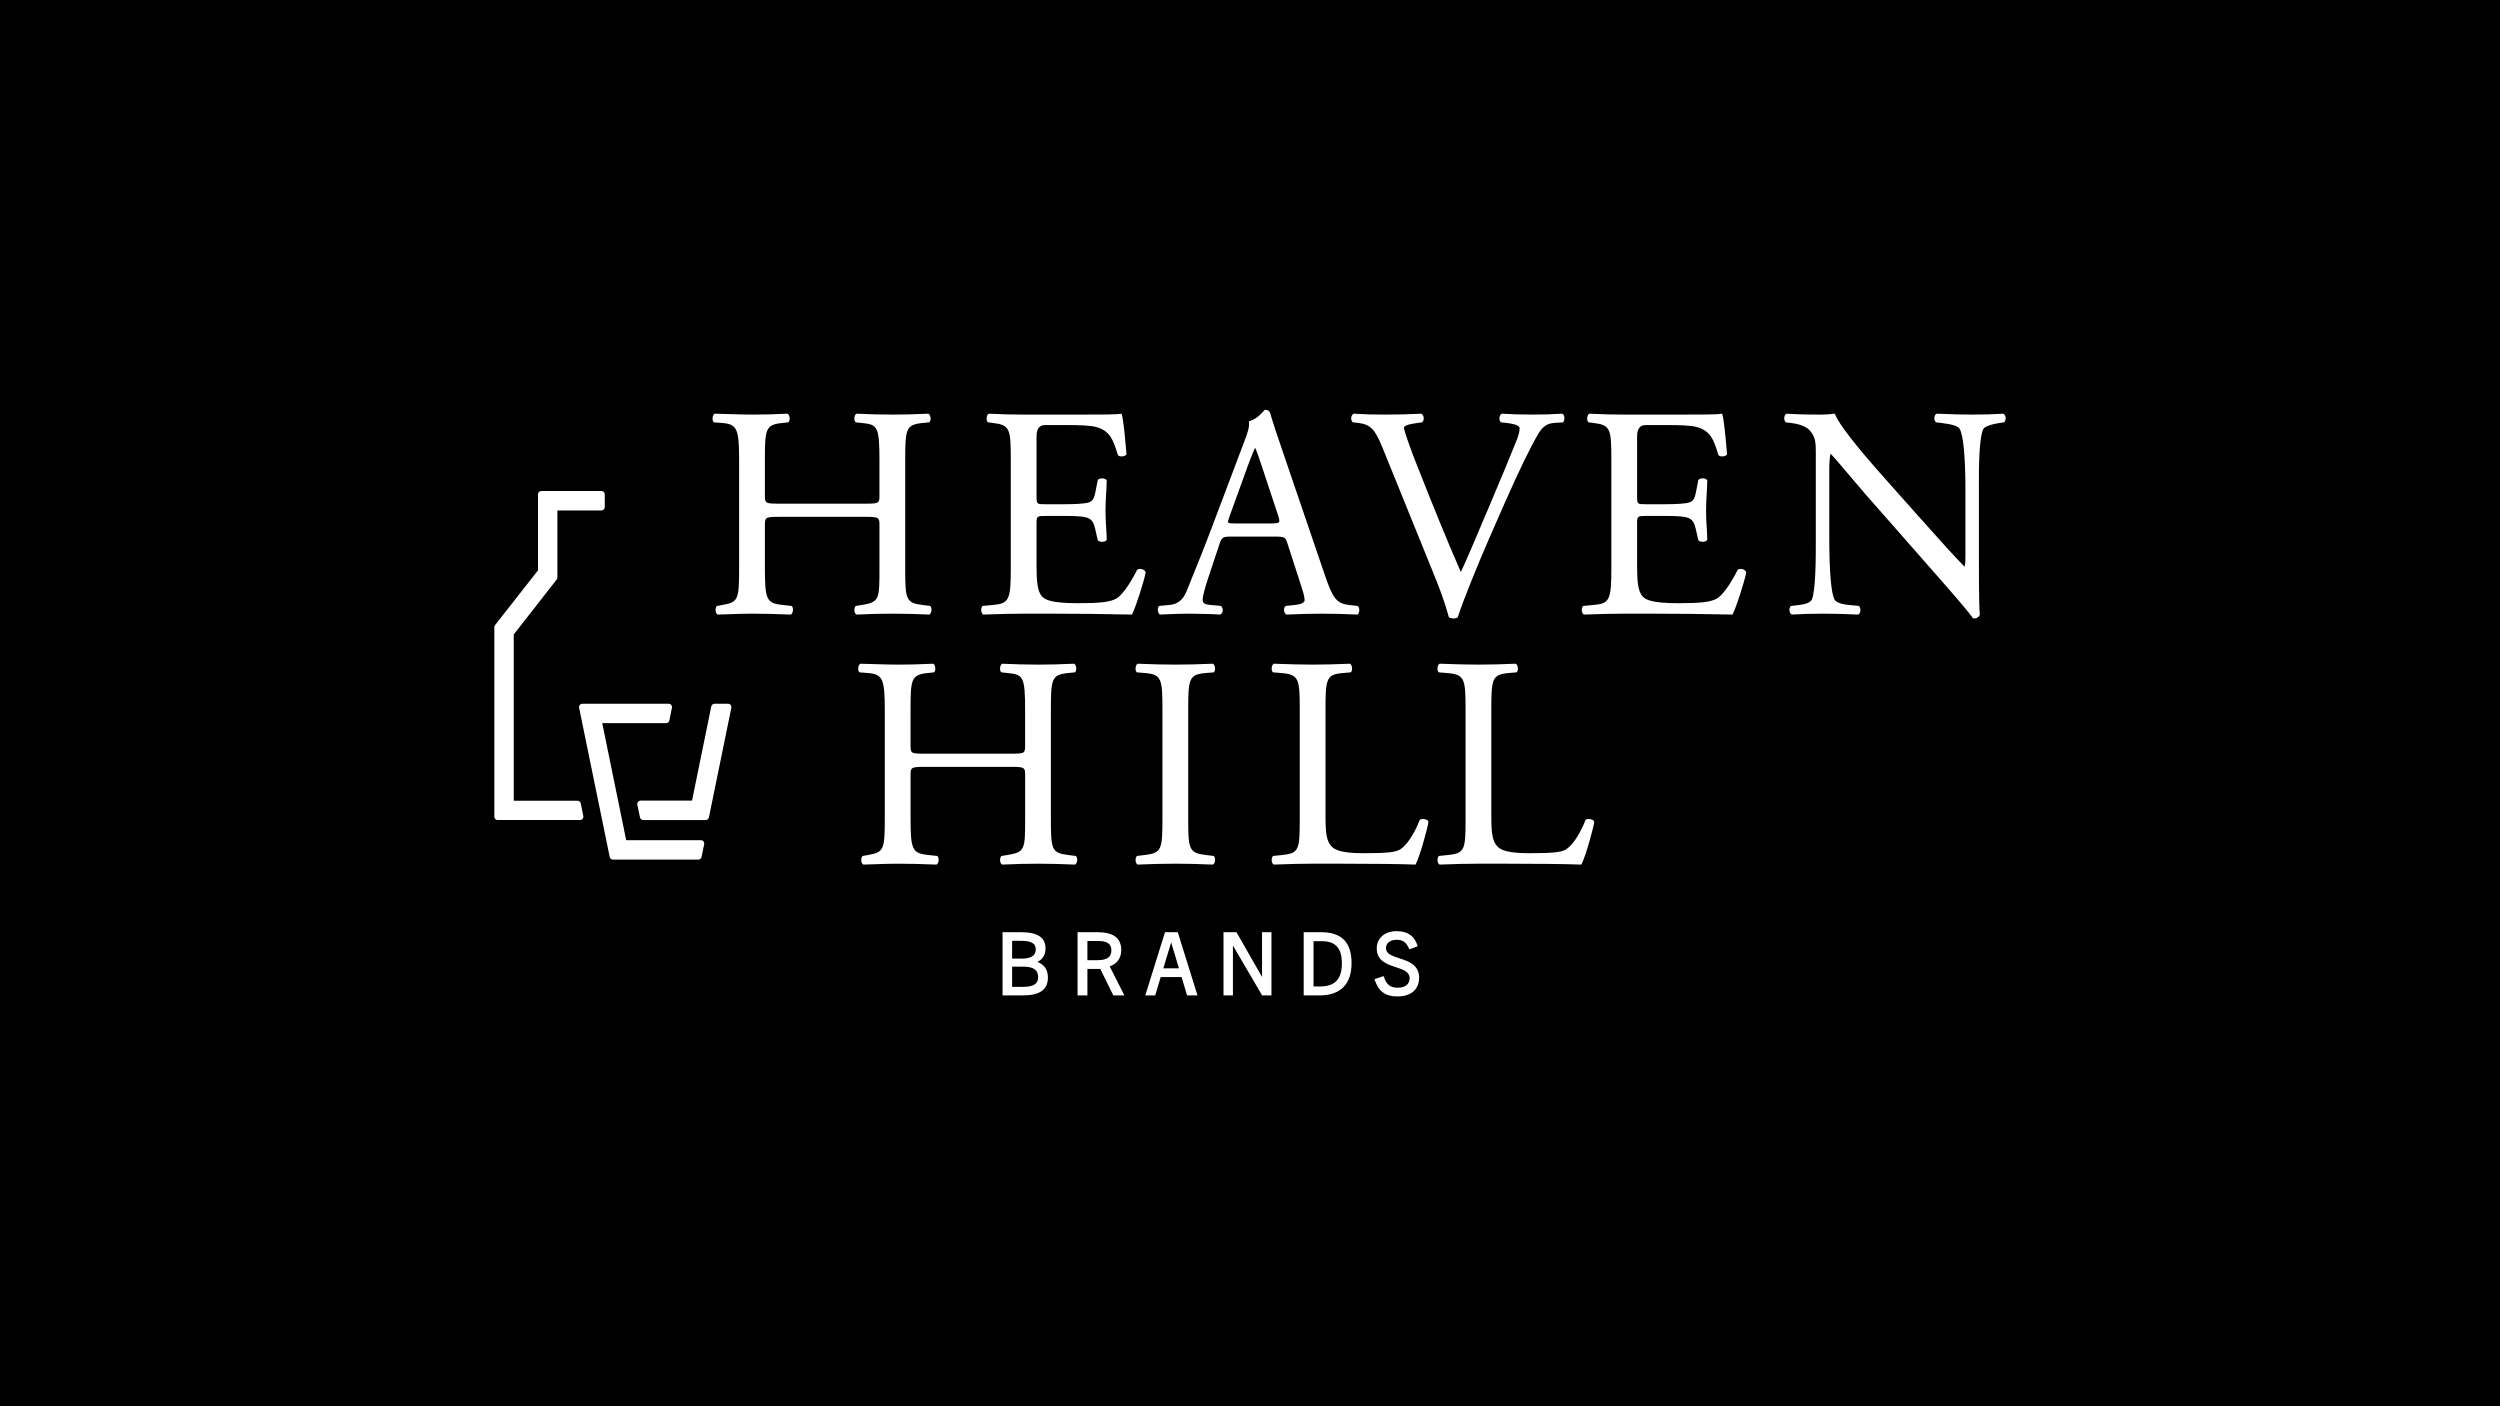 <?xml version="1.0" encoding="utf-8"?>
<svg xmlns="http://www.w3.org/2000/svg" id="b" data-name="Layer 2" width="481.059" height="270.596" viewBox="0 0 481.059 270.596">
  <g id="c" data-name="Layer 1">
    <g>
      <rect width="481.059" height="270.596"/>
      <g>
        <g>
          <path d="M178.797,118.258h.005c.018,0,.035-.004.051-.012.252-.126.364-.534.384-.845.024-.374-.072-.671-.256-.793-.015-.01-.031-.016-.049-.018l-1.385-.174c-3.253-.392-3.362-1.068-3.362-7.099v-20.771c0-6.038.125-6.822,3.359-7.157l1.211-.115c.019-.002.037-.008.052-.019.184-.122.279-.419.256-.793-.019-.311-.131-.719-.384-.845-.017-.009-.043-.012-.055-.012-2.801.125-4.709.173-6.804.173-2.496,0-4.52-.066-6.976-.173-.021,0-.039.003-.055.012-.253.126-.365.534-.384.845-.023.374.073.671.257.793.016.01.033.016.051.019l1.097.115c3.031.309,3.418.6,3.418,7.157v6.635c0,1.668,0,1.733-2.771,1.733h-16.502c-2.771,0-2.771-.065-2.771-1.733v-6.635c0-6.038.125-6.822,3.36-7.157l1.097-.115c.018-.002.036-.008.051-.019.184-.122.279-.419.256-.794-.02-.311-.132-.718-.384-.844-.017-.009-.039-.012-.056-.012-2.641.123-4.578.173-6.687.173-1.504,0-2.837-.043-4.249-.089-.928-.03-1.907-.062-3.019-.084-.025-.003-.036.003-.053.012-.252.126-.364.533-.384.844-.024.375.072.671.256.794.016.011.035.017.054.019l1.5.115c2.898.223,3.299,1.093,3.299,7.157v20.771c0,6.154-.182,6.552-3.252,7.1l-.981.174c-.023.004-.044.015-.06.031-.242.241-.27.678-.222.978.051.315.188.557.367.646.016.008.021.01.054.012.758-.02,1.483-.045,2.206-.071,1.396-.05,2.84-.102,4.483-.102,2.242,0,4.226.058,7.324.173.021.002.038-.003.055-.012.253-.126.365-.534.384-.845.023-.374-.073-.671-.257-.793-.016-.01-.033-.016-.051-.019l-1.673-.174c-3.098-.332-3.417-.995-3.417-7.098v-8.135c0-1.602,0-1.733,2.771-1.733h16.502c2.771,0,2.771.131,2.771,1.733v8.135c0,6.045,0,6.539-3.424,7.099l-1.096.174c-.024.004-.046.015-.063.032-.242.241-.271.677-.222.977.051.316.188.557.367.646.017.008.035.012.056.012,2.703-.123,4.724-.173,6.976-.173,2.353,0,4.414.066,6.977.173Z" fill="#fff"/>
          <path d="M219.735,109.516c-.332-.091-.677-.048-.901.113-.015.011-.027.025-.035.042-1.408,2.816-2.959,4.942-4.046,5.546-1.291.646-3.073.854-7.334.854-5.173,0-6.275-.668-6.899-1.291-.891-.947-1.065-2.889-1.065-5.923v-8.135c0-1.39.067-1.444,1.79-1.444h3.347c2.11,0,3.584.047,4.415.285,1.15.287,1.499,1.183,1.706,2.108l.519,2.25c.004.018.012.034.023.047.2.239.631.319.965.287.344-.03.607-.162.721-.361.01-.017.015-.036.015-.056,0-.561-.044-1.285-.095-2.124-.064-1.056-.137-2.253-.137-3.415,0-1.218.072-2.459.135-3.553.052-.89.096-1.659.096-2.276,0-.02-.005-.039-.015-.056-.114-.2-.377-.331-.721-.361-.333-.029-.765.048-.965.287-.012.015-.02.032-.024.051l-.461,2.366c-.274,1.365-.64,1.711-1.31,1.934-.658.219-2.388.34-4.868.34h-3.347c-1.723,0-1.79,0-1.79-1.501v-11.54q0-2.194,1.618-2.194h4.154c2.55,0,4.371.057,5.57.342,2.812.703,3.392,2.533,4.196,5.066l.108.34c.004.014.012.027.021.038.146.176.422.265.772.247.289-.016.686-.123.853-.372.014-.022.021-.047.019-.073l-.067-.739c-.23-2.557-.544-6.059-.863-6.962-.019-.055-.075-.09-.134-.072-.679.169-4.12.169-7.762.169h-10.846c-2.22,0-4.127-.048-6.804-.173-.023,0-.039.003-.056.012-.252.126-.364.534-.384.845-.024.374.072.671.256.793.015.01.031.016.049.018l.924.115c3.293.391,3.419,1.171,3.419,7.157v20.771c0,6.159-.325,6.823-3.474,7.098l-1.904.174c-.027.003-.051.014-.07.033-.241.241-.27.678-.221.978.051.316.188.557.366.646.016.008.033.012.051.012h.004c3.47-.118,5.375-.173,7.843-.173h5.192c5.091,0,10.293.058,15.46.173h.003c.043,0,.083-.025.102-.064.764-1.586,2.2-6.023,2.605-8.046.004-.023.002-.047-.008-.068-.118-.267-.378-.472-.711-.564Z" fill="#fff"/>
          <path d="M247.753,104.621h0s2.539,7.848,2.539,7.848c.522,1.564.744,2.468.744,3.022,0,.472-.698.81-1.917.925l-1.673.174c-.02.002-.039.009-.055.021-.222.158-.342.484-.313.85.028.362.198.663.444.786.016.008.035.008.055.012.356-.012.736-.027,1.14-.043,1.476-.058,3.313-.13,5.491-.13,2.436,0,4.457.05,6.976.173.026.002.055-.008.076-.025.189-.151.313-.522.303-.903-.009-.329-.118-.585-.308-.72-.016-.012-.034-.019-.054-.02l-1.557-.174c-2.455-.285-3.174-1.188-4.81-6.04l-8.217-24.109c-.77-2.251-1.565-4.579-2.224-6.812-.11-.382-.465-.601-.975-.601-.033,0-.065.015-.086.04-.679.802-1.628,1.772-2.946,2.156-.056.016-.09.073-.08.13.166.881-.167,1.956-.975,4.036l-5.885,15.578c-1.68,4.48-2.993,7.709-3.952,10.067-.433,1.064-.807,1.983-1.126,2.798-.678,1.745-1.747,2.62-3.365,2.755l-1.904.174c-.023.002-.045.011-.063.026-.176.146-.266.427-.248.77.016.29.122.687.373.854.019.012.041.019.063.019h.004c.385-.014.803-.032,1.241-.051,1.342-.057,2.863-.122,4.292-.122.698.015,1.335.026,1.921.036,1.72.03,2.962.051,4.073.137.018.003.038-.002.055-.009.257-.114.432-.388.466-.733.038-.373-.095-.736-.331-.905-.016-.012-.036-.019-.056-.021l-1.905-.174c-1.334-.111-1.569-.424-1.569-1.041,0-.638.425-2.237,1.264-4.753l2.019-6.059c.378-1.136.651-1.307,2.084-1.307h8.713c1.711,0,1.878.171,2.257,1.364ZM246.105,100.467c-.153.212-.633.255-1.359.255h-7.097c-.74,0-1.197-.012-1.31-.169-.102-.145.015-.515.205-1.063l3.635-10.039c.591-1.611,1.127-2.908,1.334-3.308.343.726.839,2.215,1.279,3.535l3.115,9.406c.245.735.349,1.173.198,1.383Z" fill="#fff"/>
          <path d="M260.368,81.273l1.038.115c2.397.279,3.246,1.409,4.582,4.661l10.155,25.04c.831,2.055,1.966,5.051,2.649,7.661.009.035.035.063.068.077.3.12.606.181.908.181.264,0,.512-.068.698-.192.021-.014.037-.035.045-.06,1.008-3.143,3.78-9.95,5.996-15.049l3.116-7.096c2.73-6.189,4.902-10.65,6.455-13.257.787-1.274,1.659-1.862,2.911-1.966l1.731-.115c.027-.002.053-.013.073-.033.183-.183.274-.578.223-.961-.043-.316-.171-.55-.362-.659-.019-.011-.041-.012-.063-.015-1.947.118-3.722.173-5.59.173-2.271,0-4.455-.063-5.993-.172-.023-.003-.045.004-.064.015-.224.128-.384.424-.418.772-.033.354.073.674.285.855.017.015.039.024.062.027l1.038.115c2.253.257,2.496.773,2.496.983,0,.404-.058,1.02-.512,2.209-1.02,2.581-3.768,9.179-5.364,12.921-.416.96-.952,2.229-1.519,3.574-1.208,2.865-2.704,6.411-3.912,9.005-2.833-6.471-5.444-12.999-8.092-19.674-1.753-4.299-2.743-7.416-2.875-8.038.061-.391.542-.707,2.611-.98l.866-.115c.022-.003.042-.012.059-.026.212-.182.319-.501.286-.855-.033-.348-.193-.643-.418-.772-.019-.011-.043-.014-.062-.015-2.579.123-4.6.173-6.976.173-2.412,0-4.26-.053-5.993-.172-.024-.003-.048.004-.068.017-.247.154-.409.449-.435.789-.025.337.089.65.306.835.017.015.039.024.062.027Z" fill="#fff"/>
          <path d="M335.296,109.516c-.331-.091-.677-.048-.901.113-.015.011-.027.025-.035.042-1.408,2.816-2.959,4.942-4.045,5.546-1.293.646-3.075.854-7.335.854-5.173,0-6.275-.668-6.899-1.291-.891-.947-1.065-2.889-1.065-5.923v-8.135c0-1.39.067-1.444,1.79-1.444h3.347c2.11,0,3.584.047,4.415.285,1.15.287,1.499,1.183,1.706,2.108l.519,2.25c.004.018.012.034.023.047.2.239.627.317.967.287.344-.031.606-.162.72-.361.01-.017.015-.036.015-.056,0-.561-.044-1.285-.095-2.124-.064-1.056-.137-2.253-.137-3.415,0-1.218.072-2.459.135-3.553.052-.89.096-1.659.096-2.276,0-.02-.005-.039-.015-.056-.114-.199-.376-.331-.72-.361-.339-.03-.767.048-.967.287-.012.015-.02.032-.024.051l-.461,2.366c-.274,1.365-.64,1.711-1.31,1.934-.658.219-2.388.34-4.868.34h-3.347c-1.723,0-1.79,0-1.79-1.501v-11.54q0-2.194,1.618-2.194h4.155c2.549,0,4.37.057,5.569.342,2.812.703,3.392,2.533,4.196,5.066l.108.34c.004.014.012.027.021.038.146.176.423.265.772.247.289-.016.686-.123.853-.372.014-.022.021-.047.019-.073l-.067-.739c-.23-2.557-.544-6.059-.863-6.962-.019-.055-.076-.09-.134-.072-.679.169-4.12.169-7.762.169h-10.846c-2.22,0-4.127-.048-6.804-.173-.02,0-.039.003-.056.012-.252.126-.364.534-.384.845-.024.374.072.671.256.793.015.01.031.016.049.018l.924.115c3.293.391,3.419,1.171,3.419,7.157v20.771c0,6.159-.325,6.823-3.474,7.098l-1.904.174c-.027.003-.051.014-.07.033-.241.241-.27.678-.221.978.051.316.188.557.366.646.016.008.033.012.051.012h.004c3.47-.118,5.375-.173,7.843-.173h5.192c5.091,0,10.293.058,15.46.173h.003c.043,0,.083-.025.102-.064.764-1.586,2.2-6.023,2.605-8.046.004-.023.002-.047-.008-.068-.118-.267-.378-.472-.711-.564Z" fill="#fff"/>
          <path d="M385.931,80.333c-.035-.312-.184-.572-.407-.711-.02-.012-.046-.017-.067-.017-1.906.112-3.417.173-5.937.173-2.033,0-3.94-.048-6.803-.173-.017,0-.03.002-.045.007-.224.084-.384.312-.439.626-.058.329.009.768.29,1.009.017.015.038.024.06.026l.98.115c2.139.268,3.152.588,3.496,1.103.732,1.156,1.136,5.376,1.136,11.882v12.348c0,1.069,0,2-.177,2.309h-.008c-2.17-2.218-4.424-4.743-7.274-7.934-.698-.781-1.432-1.603-2.21-2.471l-5.653-6.353c-5.742-6.436-9.035-10.674-9.788-12.595-.02-.05-.073-.079-.123-.071-.71.109-1.671.172-2.637.172-1.012,0-4.093,0-6.512-.172-.021-.005-.041.002-.059.012-.215.107-.36.331-.409.631-.061.376.045.775.264.993.018.018.042.03.067.032l.98.115c1.125.141,2.648.49,3.508,1.349,1.156,1.266,1.239,2.385,1.239,4.077v17.197c.004,3.047.011,9.385-.74,11.316-.25.55-1.051.906-2.448,1.088l-1.557.174c-.026.003-.05.014-.068.032-.188.188-.284.502-.256.839.027.333.172.623.386.775.021.015.046.024.073.021,1.916-.11,3.511-.173,5.993-.173,2.027,0,3.982.05,6.746.173.015-.004.05-.007.071-.021.199-.142.333-.373.375-.651.051-.331-.036-.687-.235-.952-.019-.025-.048-.042-.08-.045l-1.791-.174c-1.542-.123-2.554-.492-2.852-1.039-.661-1.166-1.025-5.388-1.025-11.888v-12.577c0-1.361.031-2.845.255-3.623.795.842,2.627,3.008,4.247,4.924.94,1.112,1.829,2.162,2.396,2.813l13.386,15.233c4.457,5.072,6.595,7.594,7.378,8.703.021.03.056.048.093.048.873,0,1.132-.498,1.204-.713.005-.016.007-.032.005-.049-.078-.682-.172-2.984-.172-10.084v-13.79l-.002-.776c-.01-2.981-.03-9.185.855-11.058.172-.345,1.089-.829,3.145-1.151l.808-.115c.024-.003.047-.015.064-.032.204-.204.311-.561.271-.908Z" fill="#fff"/>
          <path d="M206.961,164.7l-1.386-.174c-3.253-.392-3.362-1.068-3.362-7.099v-20.771c0-6.038.125-6.822,3.359-7.157l1.211-.115c.019-.002.037-.008.052-.019.184-.122.28-.419.257-.793-.02-.311-.132-.719-.384-.845-.017-.009-.044-.012-.055-.012-2.801.125-4.708.173-6.803.173-2.496,0-4.52-.066-6.977-.173-.021,0-.039.003-.055.012-.252.126-.364.534-.384.845-.024.374.072.671.256.793.015.01.033.016.051.019l1.097.115c3.031.309,3.418.6,3.418,7.157v6.635c0,1.668,0,1.733-2.771,1.733h-16.502c-2.771,0-2.771-.065-2.771-1.733v-6.635c0-6.038.125-6.822,3.361-7.157l1.096-.115c.018-.002.036-.008.051-.019.184-.122.279-.419.256-.793-.019-.311-.131-.719-.384-.845-.017-.009-.04-.012-.056-.012-2.642.123-4.579.173-6.687.173-1.504,0-2.837-.043-4.248-.089-.929-.03-1.907-.062-3.02-.084-.026,0-.036.004-.053.012-.253.126-.365.534-.384.845-.023.374.073.671.257.793.016.011.035.017.054.019l1.5.115c2.899.223,3.3,1.093,3.3,7.157v20.771c0,6.154-.182,6.552-3.253,7.1l-.981.174c-.023.004-.044.015-.06.031-.241.241-.27.678-.221.978.051.316.188.557.366.646.016.008.021.012.054.012.758-.02,1.484-.045,2.208-.071,1.396-.05,2.839-.102,4.483-.102,2.241,0,4.225.058,7.324.173.023.002.038-.003.055-.012.252-.126.364-.534.384-.845.024-.374-.072-.671-.256-.793-.016-.01-.033-.016-.051-.019l-1.673-.174c-3.099-.332-3.418-.995-3.418-7.098v-8.135c0-1.602,0-1.733,2.771-1.733h16.502c2.771,0,2.771.131,2.771,1.733v8.135c0,6.045,0,6.539-3.424,7.099l-1.096.174c-.024.004-.046.015-.063.032-.241.241-.27.678-.221.978.051.316.188.557.366.646.017.009.034.008.056.012,2.703-.123,4.724-.173,6.976-.173,2.352,0,4.413.066,6.976.173h.005c.018,0,.035-.004.051-.012.253-.126.365-.533.384-.844.024-.375-.072-.671-.256-.794-.015-.01-.031-.016-.049-.018Z" fill="#fff"/>
          <path d="M232.051,129.499l1.443-.115c.02-.001.038-.008.054-.019.184-.122.279-.419.256-.794-.02-.311-.132-.718-.384-.844-.017-.009-.037-.016-.055-.012-2.805.112-4.775.173-7.149.173-2.472,0-4.461-.061-7.266-.173-.019.002-.038.004-.055.012-.253.126-.365.534-.384.845-.023.374.073.671.257.793.016.011.035.017.054.019l1.441.115c3.29.279,3.416,1.081,3.416,7.272v20.541c0,6.135-.111,6.822-3.42,7.214l-1.442.174c-.025.003-.048.014-.067.032-.242.241-.271.677-.222.977.051.316.188.557.367.646.017.008.036.008.055.012,2.805-.112,4.794-.173,7.266-.173,2.374,0,4.344.061,7.149.173h.004c.018,0,.035-.004.051-.012.253-.126.365-.533.384-.844.024-.375-.072-.671-.256-.794-.015-.01-.032-.016-.049-.018l-1.443-.174c-3.309-.392-3.419-1.079-3.419-7.214v-20.541c0-6.191.126-6.993,3.415-7.272Z" fill="#fff"/>
          <path d="M274.483,157.738c-.379-.177-.991-.219-1.261.005-.015.012-.026.028-.033.046-1.059,2.701-2.535,4.921-3.758,5.654-.904.509-2.126.736-6.984.736-4.318,0-5.536-.622-6.207-1.291-1.002-1.058-1.18-2.532-1.18-6.153v-20.079c0-6.089.126-6.878,3.416-7.157l1.384-.115c.019-.001.038-.008.054-.019.184-.122.28-.419.257-.793-.02-.311-.132-.719-.384-.845-.017-.009-.041-.016-.055-.012-2.739.11-4.778.173-7.092.173-2.269,0-4.147-.053-7.497-.173-.014.002-.038.004-.055.012-.252.126-.364.534-.384.845-.024.374.072.671.256.793.016.011.035.017.054.019l1.443.115c3.511.279,3.646,1.068,3.646,7.157v20.771c0,6.083-.109,6.763-3.36,7.098l-1.731.174c-.026.003-.05.014-.069.033-.241.241-.27.678-.221.978.051.316.188.557.366.646.016.008.033.012.051.012h.004c3.294-.118,5.107-.173,7.497-.173h5.307c6.324,0,11.559.063,14.363.173.042.004.085-.022.105-.061.838-1.614,2.436-7.487,2.436-8.13,0-.172-.131-.327-.368-.439Z" fill="#fff"/>
          <path d="M306.388,157.738c-.379-.177-.991-.219-1.261.005-.015.012-.026.028-.033.046-1.059,2.701-2.535,4.921-3.758,5.654-.904.509-2.126.736-6.984.736-4.318,0-5.536-.622-6.207-1.291-1.002-1.058-1.18-2.532-1.18-6.153v-20.079c0-6.089.126-6.878,3.416-7.157l1.384-.115c.019-.001.038-.008.054-.019.184-.122.28-.419.257-.793-.02-.311-.132-.719-.384-.845-.017-.009-.036-.016-.055-.012-2.739.11-4.778.173-7.092.173-2.269,0-4.147-.053-7.497-.173-.016.002-.038.004-.055.012-.252.126-.364.534-.384.845-.024.374.072.671.256.793.016.011.035.017.054.019l1.443.115c3.511.279,3.646,1.068,3.646,7.157v20.771c0,6.083-.109,6.763-3.36,7.098l-1.731.174c-.026.003-.05.014-.069.033-.241.241-.27.678-.221.978.051.316.188.557.366.646.016.008.033.012.051.012h.004c3.294-.118,5.107-.173,7.497-.173h5.307c6.324,0,11.559.063,14.363.173.046.004.085-.022.105-.061.838-1.614,2.436-7.487,2.436-8.13,0-.172-.131-.327-.368-.439Z" fill="#fff"/>
          <path d="M95.762,157.795c-.355,0-.642-.287-.642-.642v-36.47c0-.144.048-.283.137-.396l8.264-10.536v-14.626c0-.354.287-.642.642-.642h11.568c.355,0,.642.287.642.642v2.453c0,.354-.287.642-.642.642h-8.474v12.897c0,.143-.048.282-.136.395l-8.264,10.582v31.993h12.272c.307,0,.571.217.63.518l.482,2.425c.037.188-.012.383-.134.531-.122.148-.304.234-.496.234h-15.847Z" fill="#fff"/>
          <path d="M117.952,165.41c-.305,0-.568-.214-.629-.513l-5.891-28.708c-.039-.189.01-.385.132-.534.122-.15.304-.236.497-.236h16.608c.193,0,.375.086.497.236.122.149.17.346.132.534l-.501,2.452c-.061.299-.324.513-.629.513h-12.28l4.607,22.52h14.376c.193,0,.375.087.497.236.122.15.17.346.131.535l-.504,2.453c-.061.298-.324.513-.629.513h-16.415Z" fill="#fff"/>
          <path d="M123.777,157.795c-.304,0-.566-.214-.628-.511l-.51-2.453c-.039-.189.009-.386.131-.536.122-.15.305-.237.498-.237h9.896l3.702-18.128c.061-.299.324-.513.629-.513h2.604c.193,0,.375.086.497.236.122.149.17.346.132.534l-4.314,21.094c-.061.299-.324.513-.629.513h-12.006Z" fill="#fff"/>
        </g>
        <g>
          <path d="M199.628,185.086c1.031-.513,1.554-1.369,1.554-2.551,0-2.156-1.513-3.16-4.762-3.16h-3.509v12.168h3.938c3.227,0,4.795-1.126,4.795-3.441,0-1.484-.643-2.45-2.016-3.016ZM196.501,184.462h-1.745v-3.424h1.547c1.558,0,3,.198,3,1.629,0,1.608-1.599,1.795-2.802,1.795ZM194.756,186.01h2.224c1.874,0,2.785.657,2.785,2.009,0,1.316-.892,1.878-2.983,1.878h-2.026v-3.887Z" fill="#fff"/>
          <path d="M215.753,182.816c0-2.315-1.499-3.441-4.583-3.441h-3.821v12.168h1.895v-5.103h2.475l2.51,5.103h2.133l-2.826-5.583c1.452-.538,2.217-1.622,2.217-3.144ZM213.858,182.898c0,1.253-.863,1.862-2.638,1.862h-1.976v-3.689h2.059c1.263,0,2.554.218,2.554,1.828Z" fill="#fff"/>
          <path d="M224.174,179.375l-3.796,12.168h1.911l1.057-3.534h4.015l1.057,3.534h2.009l-3.796-12.168h-2.456ZM226.855,186.329h-3.003l1.509-4.993,1.494,4.993Z" fill="#fff"/>
          <polygon points="242.847 187.99 237.967 179.452 237.922 179.375 235.431 179.375 235.431 191.543 237.244 191.543 237.244 181.945 242.863 191.543 244.659 191.543 244.659 179.375 242.847 179.375 242.847 187.99" fill="#fff"/>
          <path d="M254.203,179.375h-3.343v12.168h3.028c4.046,0,6.185-2.149,6.185-6.216,0-4.005-1.92-5.952-5.871-5.952ZM258.21,185.36c0,3.039-1.326,4.454-4.172,4.454h-1.283v-8.71h1.597c2.632,0,3.858,1.352,3.858,4.256Z" fill="#fff"/>
          <path d="M269.235,184.385c-1.361-.448-2.537-.836-2.537-1.915,0-1.005.789-1.63,2.059-1.63,1.189,0,1.853.478,2.367,1.705l.057.137,1.614-.598-.043-.14c-.565-1.837-1.909-2.768-3.995-2.768-2.297,0-3.84,1.336-3.84,3.325,0,2.39,1.953,3.037,3.676,3.607,1.423.471,2.651.878,2.651,2.125,0,1.144-.85,1.828-2.274,1.828-1.442,0-2.193-.586-2.679-2.09l-.048-.149-1.764.595.049.147c.753,2.226,2.062,3.176,4.375,3.176,2.61,0,4.169-1.347,4.169-3.606,0-2.487-2.039-3.157-3.839-3.75Z" fill="#fff"/>
        </g>
      </g>
    </g>
  </g>
</svg>